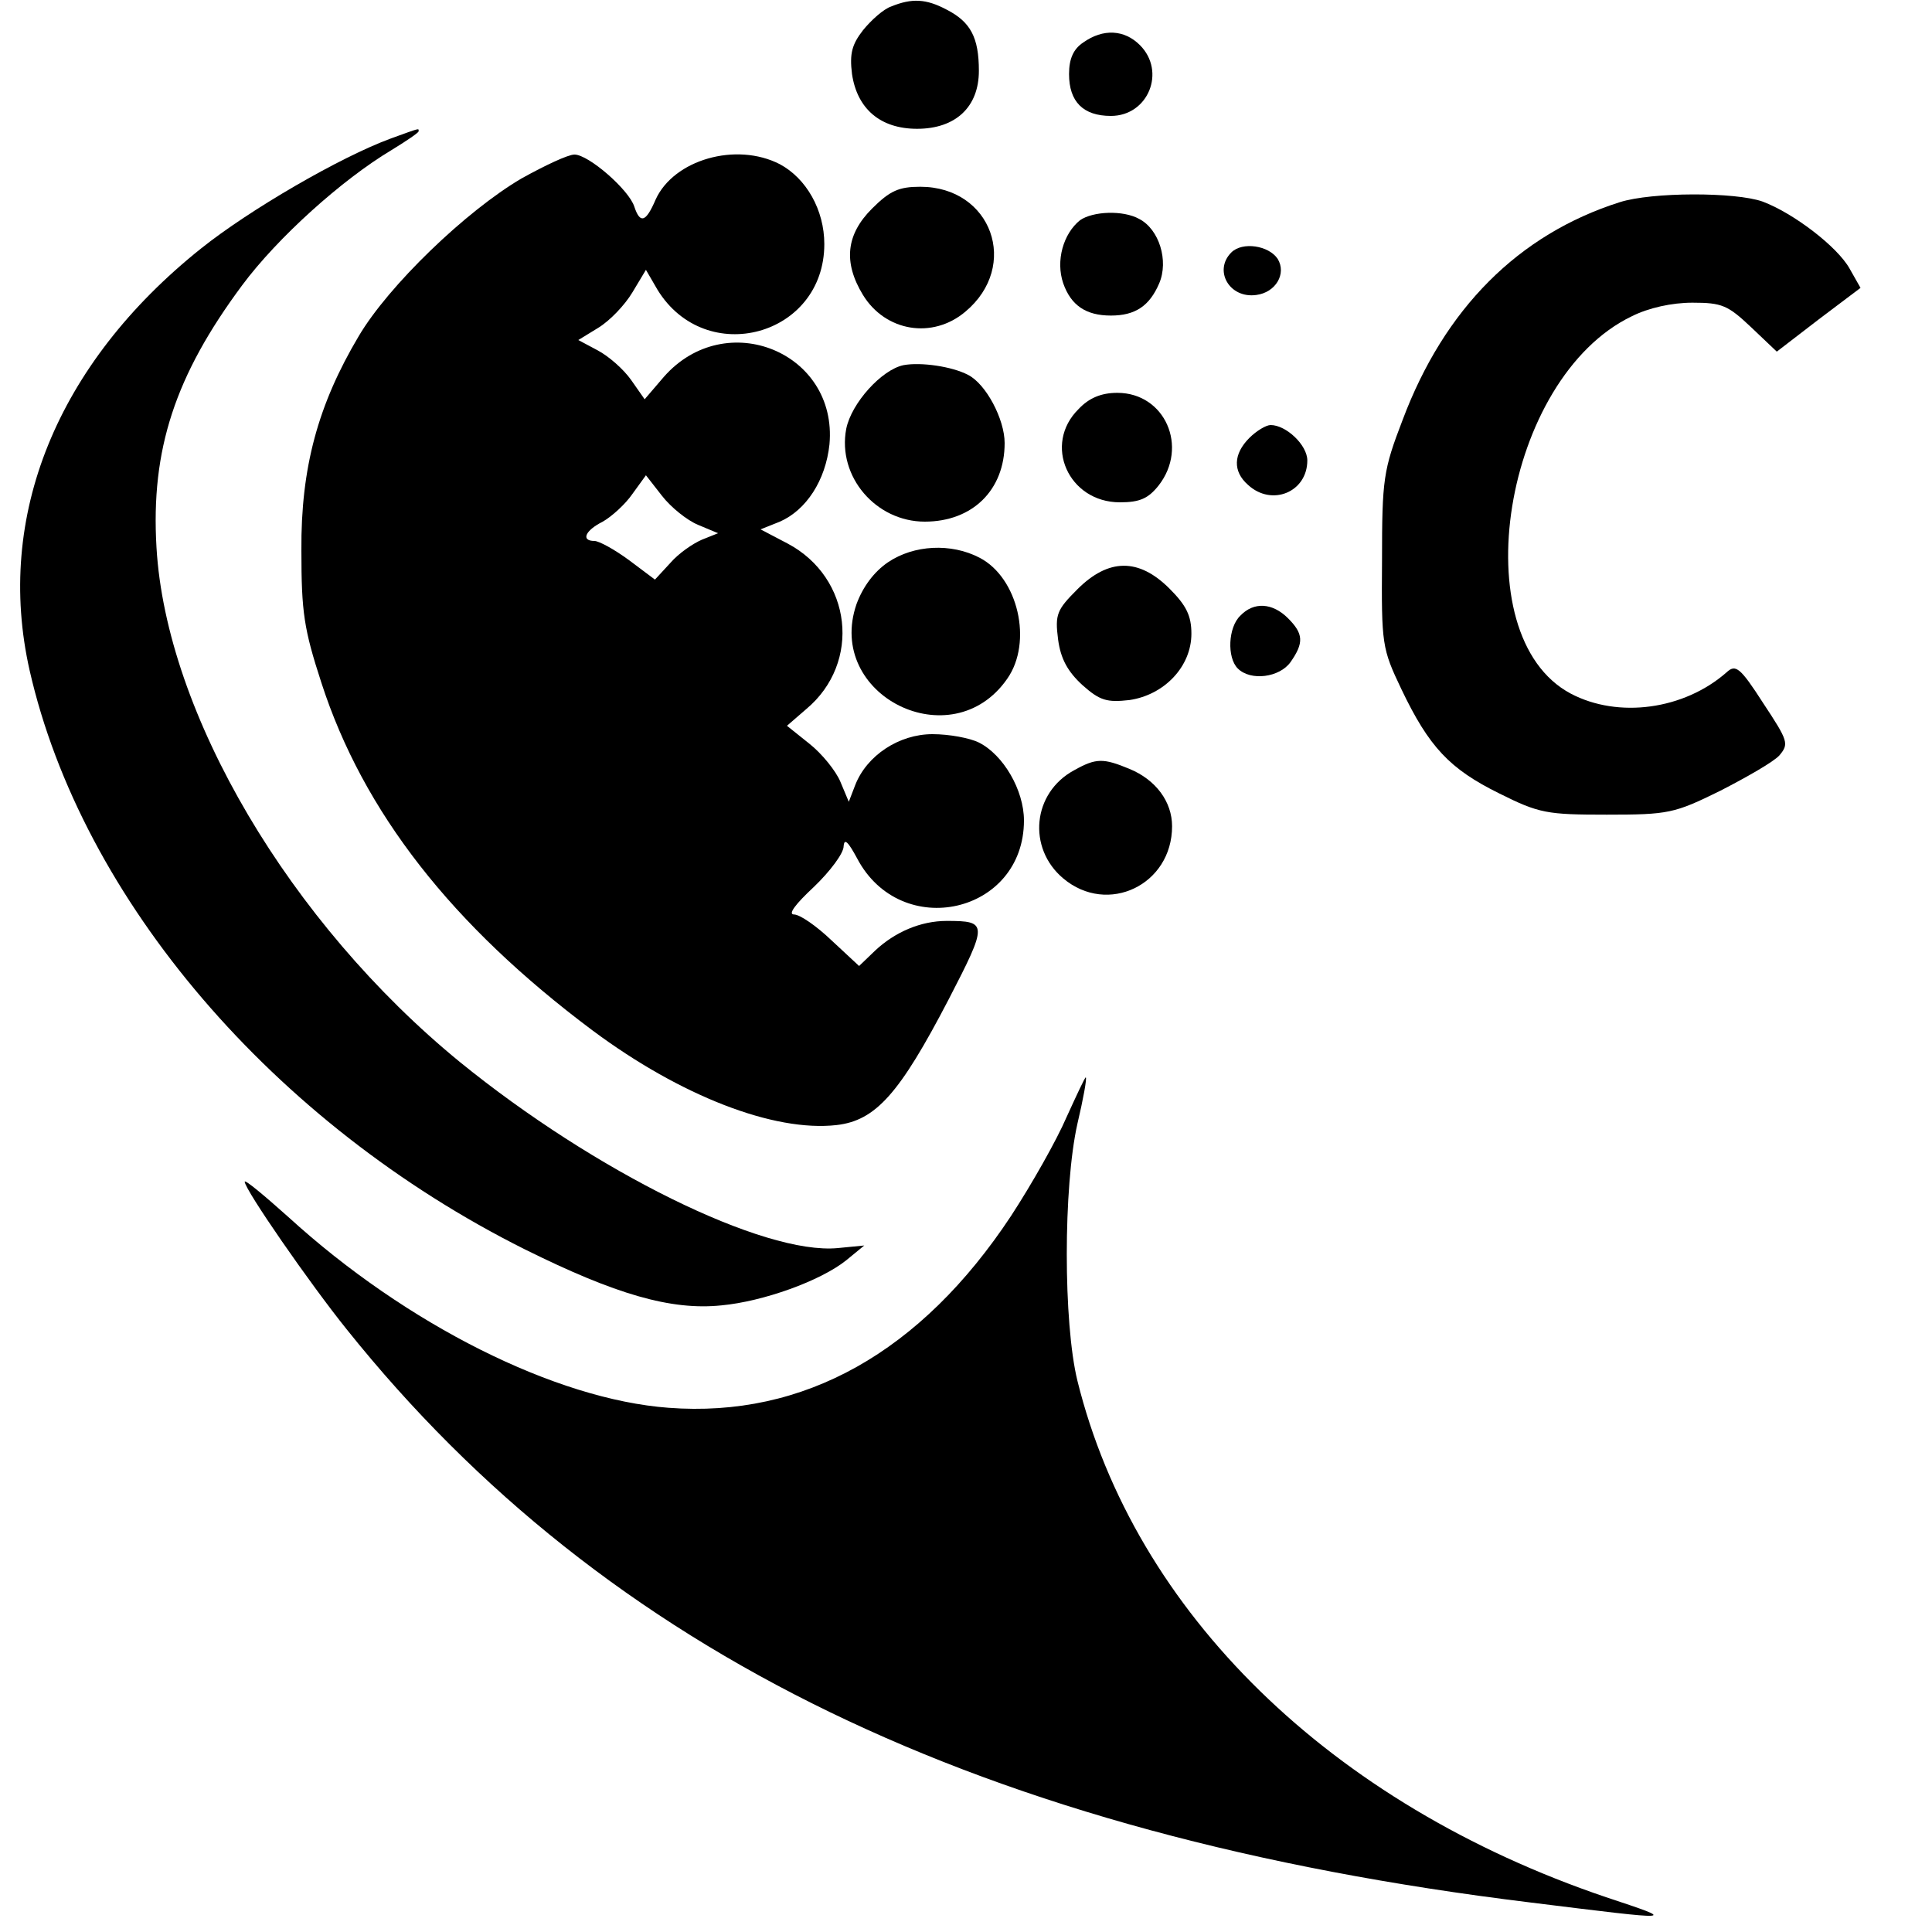 <?xml version="1.0" standalone="no"?>
<!DOCTYPE svg PUBLIC "-//W3C//DTD SVG 20010904//EN"
 "http://www.w3.org/TR/2001/REC-SVG-20010904/DTD/svg10.dtd">
<svg version="1.0" xmlns="http://www.w3.org/2000/svg"
 width="300pt" height="300pt" viewBox="0 0 300 300"
 preserveAspectRatio="xMidYMid meet">

<g transform="translate(0,300) scale(0.1,-0.1)"
fill="#000000" stroke="none">
<path d="M1384 2990 c-12 -4 -31 -21 -44 -37 -17 -22 -21 -36 -17 -68 8 -54
44 -85 101 -85 60 0 96 34 96 90 0 52 -13 76 -50 95 -32 17 -54 18 -86 5z"/>
<path d="M1682 2934 c-15 -10 -22 -25 -22 -49 0 -43 22 -65 65 -65 58 0 86 69
45 110 -24 24 -57 26 -88 4z"/>
<path d="M607 2785 c-79 -29 -220 -111 -295 -171 -224 -179 -320 -416 -266
-655 81 -356 379 -704 769 -899 141 -70 227 -95 305 -87 65 6 154 38 194 70
l28 23 -41 -4 c-115 -11 -378 119 -587 289 -264 216 -456 541 -471 799 -9 152
29 267 133 407 55 74 155 164 232 210 23 14 42 27 42 29 0 5 4 6 -43 -11z"/>
<path d="M810 2723 c-87 -51 -207 -167 -253 -245 -63 -106 -90 -204 -89 -333
0 -96 4 -122 31 -205 65 -201 203 -377 421 -540 137 -102 282 -158 379 -147
61 7 98 49 174 195 61 118 61 122 -3 122 -40 0 -80 -17 -111 -46 l-25 -24 -43
40 c-23 22 -49 40 -58 40 -10 0 2 16 31 43 25 24 46 52 46 63 1 13 7 7 21 -19
68 -129 259 -86 259 59 0 47 -32 102 -70 121 -14 7 -46 13 -72 13 -52 0 -102
-33 -120 -79 l-10 -26 -13 31 c-7 17 -29 44 -48 59 l-35 28 30 26 c86 72 71
204 -29 257 l-42 22 30 12 c41 18 71 64 77 120 13 143 -161 214 -257 105 l-30
-35 -21 30 c-12 17 -35 37 -52 46 l-30 16 31 19 c18 11 41 35 53 55 l21 35 18
-31 c75 -122 259 -72 259 71 0 53 -28 102 -69 124 -68 35 -165 7 -193 -55 -15
-35 -24 -38 -33 -11 -8 26 -71 81 -93 81 -10 0 -46 -17 -82 -37z m274 -538
l31 -13 -25 -10 c-14 -6 -36 -21 -49 -36 l-24 -26 -40 30 c-23 17 -47 30 -54
30 -21 0 -15 16 13 30 14 8 35 27 46 43 l21 29 25 -32 c14 -18 39 -38 56 -45z"/>
<path d="M1354 2676 c-40 -40 -45 -83 -14 -134 35 -57 108 -69 159 -26 85 71
41 194 -70 194 -33 0 -47 -6 -75 -34z"/>
<path d="M2515 2686 c-157 -50 -272 -165 -337 -338 -30 -78 -32 -92 -32 -218
-1 -131 0 -137 30 -200 43 -90 75 -124 152 -162 62 -31 74 -33 167 -33 96 0
105 2 176 37 41 21 83 45 92 55 15 18 14 22 -25 81 -36 56 -43 61 -57 48 -66
-58 -168 -72 -242 -33 -169 90 -105 490 95 586 26 13 62 21 94 21 46 0 55 -4
91 -38 l40 -38 65 50 65 49 -17 30 c-19 34 -87 86 -135 104 -42 15 -172 15
-222 -1z"/>
<path d="M1677 2658 c-26 -21 -38 -63 -26 -98 12 -34 35 -50 74 -50 38 0 60
15 75 50 15 35 0 84 -31 100 -25 14 -72 12 -92 -2z"/>
<path d="M1912 2608 c-28 -28 -3 -72 39 -66 30 4 47 33 33 56 -14 21 -55 27
-72 10z"/>
<path d="M1403 2433 c-34 -7 -81 -59 -89 -99 -14 -74 46 -144 122 -144 74 0
124 49 124 122 0 37 -29 92 -57 106 -25 13 -73 20 -100 15z"/>
<path d="M1675 2365 c-56 -55 -16 -145 64 -145 31 0 44 6 60 26 47 60 10 144
-64 144 -25 0 -44 -8 -60 -25z"/>
<path d="M1940 2320 c-25 -25 -26 -52 -2 -73 37 -34 92 -11 92 38 0 24 -33 55
-57 55 -7 0 -22 -9 -33 -20z"/>
<path d="M1379 2127 c-22 -15 -39 -38 -49 -65 -49 -142 148 -240 234 -116 40
57 17 157 -43 188 -44 23 -102 20 -142 -7z"/>
<path d="M1673 2085 c-32 -32 -35 -39 -30 -78 4 -30 15 -50 38 -71 27 -24 38
-27 73 -23 54 8 96 52 96 103 0 28 -8 44 -34 70 -48 48 -95 47 -143 -1z"/>
<path d="M1926 2044 c-19 -18 -21 -65 -4 -82 20 -20 65 -14 82 10 21 30 20 44
-4 68 -24 24 -53 26 -74 4z"/>
<path d="M1668 1804 c-65 -35 -73 -121 -17 -168 69 -58 169 -10 169 81 0 38
-25 72 -66 89 -41 17 -52 17 -86 -2z"/>
<path d="M1656 1265 c-15 -35 -54 -104 -86 -153 -140 -212 -322 -314 -532
-298 -175 13 -407 129 -590 296 -38 34 -68 59 -68 55 0 -12 101 -158 159 -230
402 -502 986 -785 1836 -889 234 -29 230 -29 119 8 -428 145 -732 442 -821
802 -22 90 -22 301 0 399 9 38 15 71 13 72 -1 1 -14 -27 -30 -62z"/>
</g>
</svg>

